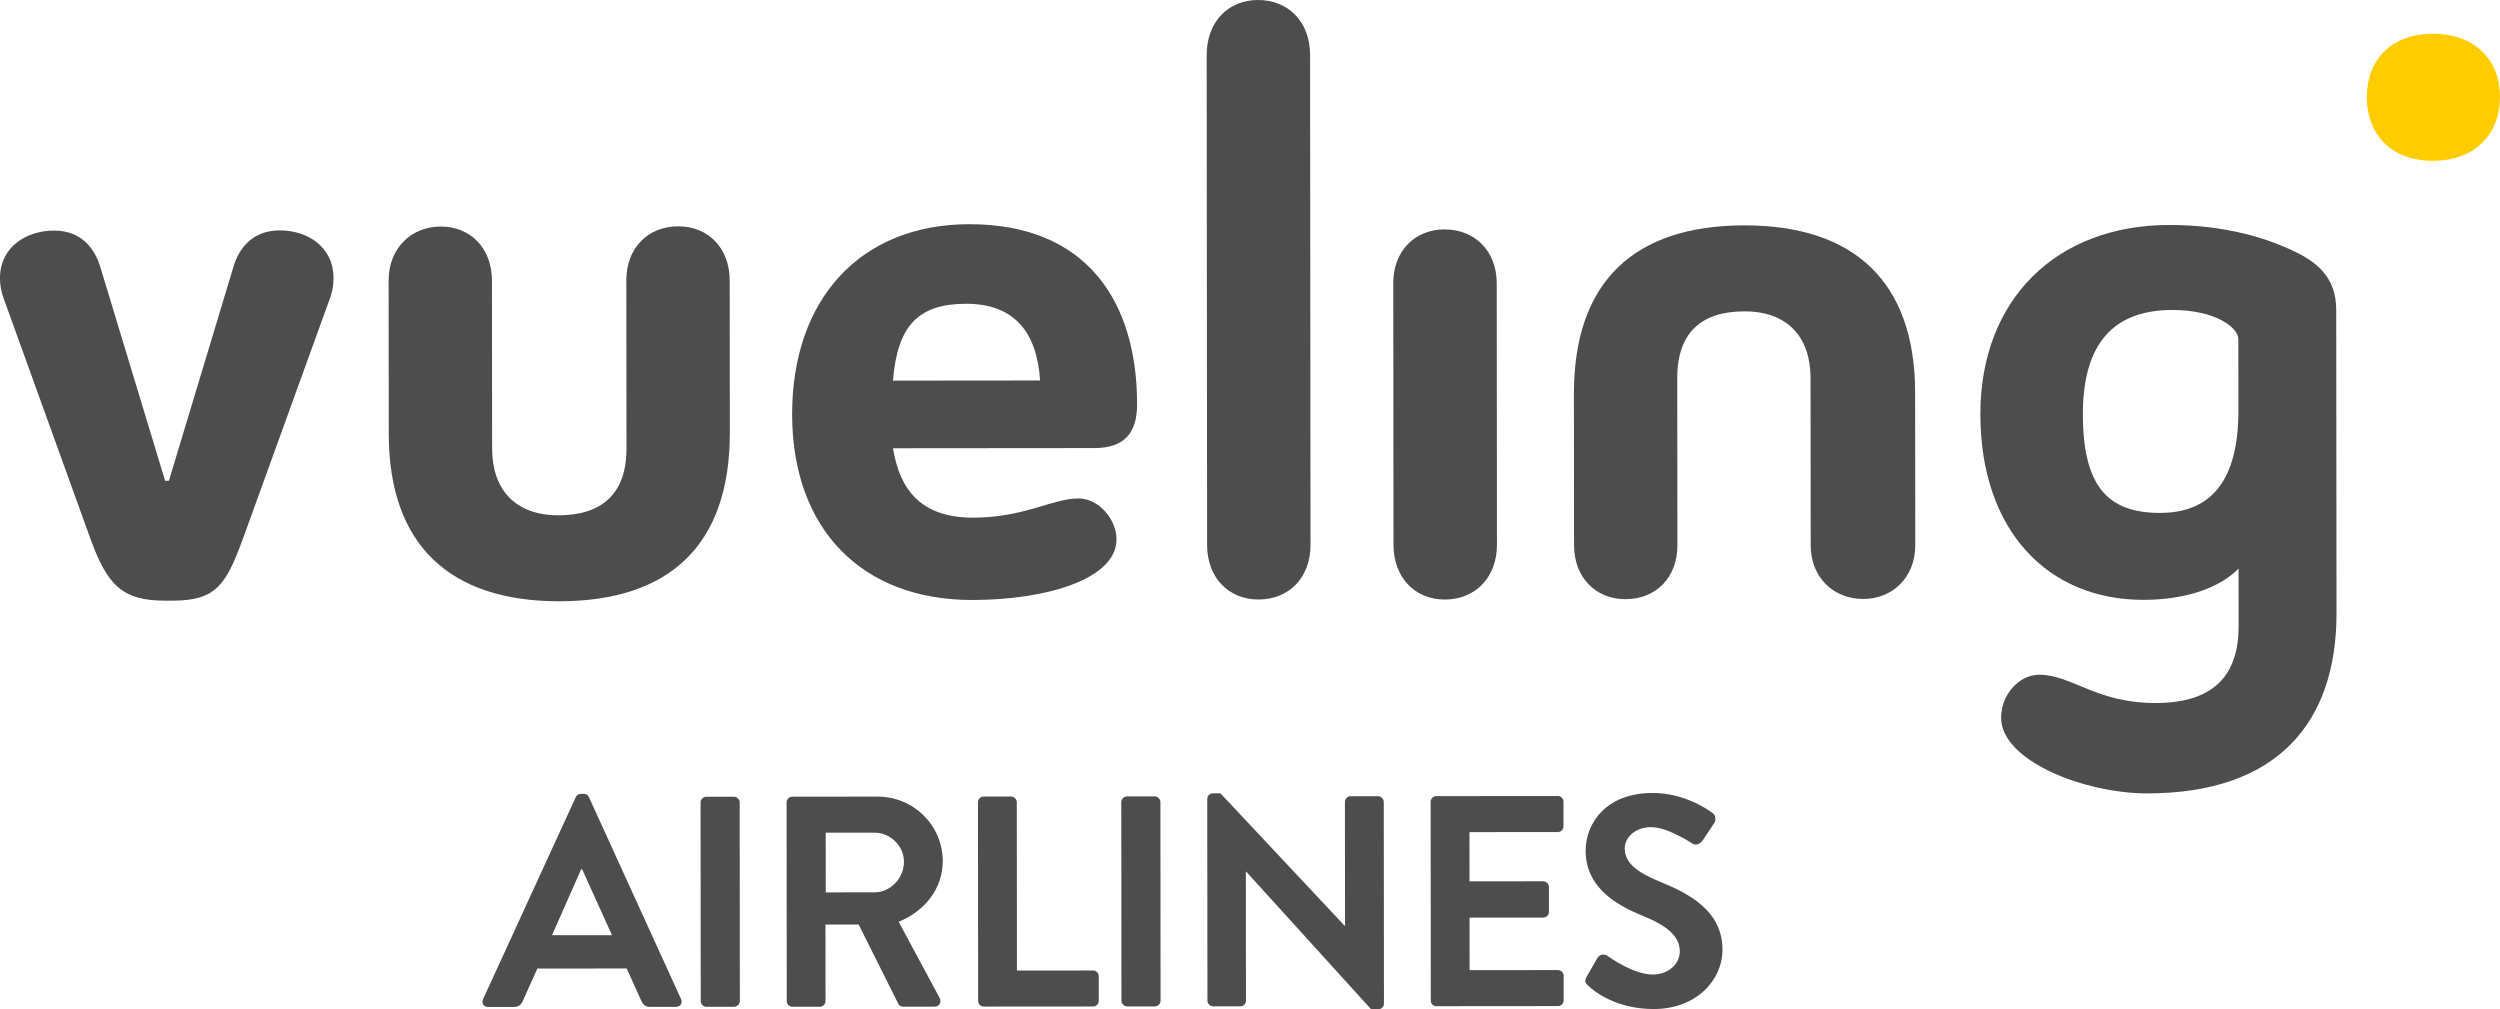 <?xml version="1.0" encoding="UTF-8"?><svg id="Capa_1" xmlns="http://www.w3.org/2000/svg" viewBox="0 0 1423.44 574.65"><path d="m94,273.73l-37.15-122.6c-2.75-8.35-9.6-19.86-26.05-19.85C14.92,131.29-.02,140.67,0,158.39c0,5.12,1.07,9.36,3.75,16.14l47.89,132.64c9.51,25.99,17.97,34.85,42.43,34.83h4.21c24.58-.03,30.27-8.9,39.75-34.46l48.2-133.17c2.75-6.78,3.67-11.03,3.67-16.14-.02-17.72-14.86-27.06-30.66-27.05-16.53.01-23.44,11.54-26.07,19.9l-37,122.67h-2.16Z" style="fill:#4e4d4d;"/><path d="m687.06,31.26C687.04,12.57,699.21.02,716.26,0c17.37-.02,29.66,12.52,29.67,31.21l.25,279c.02,18.64-12.24,31.13-29.62,31.14-17.05.02-29.25-12.45-29.26-31.09l-.25-279Z" style="fill:#4e4d4d;"/><path d="m793.28,161.27c-.02-18.16,12.12-30.63,29.16-30.65,17.41-.02,29.74,12.43,29.76,30.59l.13,148.91c.02,18.62-12.3,31.23-29.7,31.25-17.03.02-29.19-12.57-29.21-31.19l-.13-148.91Z" style="fill:#4e4d4d;"/><path d="m1090.51,310.41c.02,18.14-12.74,30.62-29.7,30.63-17,.02-29.83-12.43-29.84-30.58l-.09-95.27c-.02-22.85-12.73-37.94-37.67-37.91-23.81.02-38.24,11.47-38.22,37.98l.09,95.27c.02,18.14-12.12,30.62-29.57,30.63-16.98.02-29.26-12.43-29.28-30.58l-.08-86.37c-.06-63.98,34.45-95.85,97.01-95.9,62.13-.06,97.21,31.75,97.27,95.2l.08,86.9Z" style="fill:#4e4d4d;"/><path d="m221.27,159.79c-.02-18.31,12.71-30.79,29.7-30.8,16.98-.02,29.13,12.43,29.14,30.75l.09,95.7c.02,22.88,12.8,37.99,37.78,37.96,23.84-.02,38.74-11.43,38.72-38.03l-.09-95.7c-.02-18.31,12.11-30.79,29.6-30.8,17.03-.02,29.25,12.43,29.26,30.75l.08,86.83c.06,64.05-34.54,95.85-97.05,95.9-62.03.06-97.09-31.68-97.15-95.27l-.08-87.29Z" style="fill:#4e4d4d;"/><path d="m1274.46,193.14c0-6.78-13.31-16.68-37.64-16.65-36.66.03-50.92,23.02-50.88,59.41.04,41.15,14.33,56.16,43.95,56.14,29.75-.03,44.64-19.35,44.6-58.3l-.04-40.58Zm28.71-51.48c16.44,7.17,27.01,16.49,27.02,34.74l.16,172.77c.06,62.01-33.42,102.51-107.66,102.57-36.06.03-83.29-18.63-83.31-43.06-.01-13.04,10.09-24.49,21.7-24.5,18.52-.02,32.35,16.13,66.31,16.1,33.96-.03,47.24-16.71,47.22-43.71l-.03-32.86c-9.51,9.9-28.07,17.81-54.16,17.83-54.5.05-92.79-39.52-92.85-105.61-.06-65.06,42.85-107.79,107.58-107.84,32.37-.03,55.17,7.79,68.02,13.56" style="fill:#4e4d4d;"/><path d="m592.2,216.64c-1.72-27.08-14.42-43.7-42.03-43.68-27.01.02-39.2,12.09-41.74,43.75l83.77-.08Zm-83.73,38.59c3.75,23.43,15.8,39.54,45.62,39.51,29.23-.03,45.02-10.93,59.97-10.94,11.62-.01,21.65,11.93,21.66,23.29.02,22.39-39.23,34.49-82.13,34.53-63.12.06-102.51-40.59-102.57-105.67-.06-65.47,38.71-108.24,100.8-108.3,66.24-.06,95.57,43.15,95.62,102.46.01,16.14-6.93,25-24.47,25.01l-114.49.1Z" style="fill:#4e4d4d;"/><path d="m1423.44,55.07c.02,21.38-14.28,36.45-38.17,36.48-23.88.02-37.64-15.03-37.65-36.41-.02-20.86,13.71-35.9,37.59-35.93,23.89-.02,38.22,14.99,38.24,35.86" style="fill:#fc0;"/><g><path d="m275.03,568.93l52.8-115.06c.51-1.02,1.36-1.87,2.87-1.87h1.71c1.7,0,2.39.85,2.9,1.86l52.46,114.98c1.03,2.21-.33,4.43-2.88,4.44h-14.8c-2.54.01-3.74-1-4.93-3.39l-8.35-18.46-50.85.04-8.3,18.47c-.68,1.7-2.21,3.41-4.93,3.41h-14.79c-2.55.01-3.91-2.21-2.91-4.42m73.43-36.46l-17.03-37.58h-.51s-16.62,37.61-16.62,37.61l34.16-.03Z" style="fill:#4e4d4d;"/><path d="m398.89,456.9c0-1.7,1.52-3.25,3.21-3.25h15.84c1.69-.01,3.21,1.53,3.22,3.24l.09,113.11c0,1.71-1.52,3.24-3.21,3.24h-15.84c-1.69.01-3.21-1.51-3.22-3.22l-.09-113.11Z" style="fill:#4e4d4d;"/><path d="m447.86,456.86c0-1.7,1.34-3.25,3.22-3.25l48.6-.04c20.43-.02,37.09,16.38,37.11,36.71.01,15.74-10.33,28.55-25.11,34.55l23.32,43.37c1.17,2.22,0,4.95-2.89,4.96l-17.86.02c-1.52,0-2.38-.85-2.72-1.53l-22.64-45.26-18.89.02.04,43.58c0,1.7-1.51,3.24-3.22,3.24h-15.64c-1.88.01-3.23-1.52-3.23-3.22l-.09-113.13Zm50.03,51.22c8.99,0,16.81-7.88,16.8-17.44,0-9.06-7.84-16.56-16.83-16.55l-27.73.02.03,33.99,27.73-.02Z" style="fill:#4e4d4d;"/><path d="m556.82,456.77c0-1.7,1.37-3.25,3.24-3.25h15.65c1.7-.01,3.23,1.53,3.23,3.24l.08,95.85,43.34-.04c1.89,0,3.24,1.53,3.24,3.25v14.01c.01,1.71-1.33,3.24-3.22,3.24l-62.22.05c-1.87,0-3.24-1.52-3.24-3.24l-.09-113.11Z" style="fill:#4e4d4d;"/><path d="m638.42,456.7c0-1.7,1.53-3.25,3.24-3.25h15.83c1.68-.01,3.22,1.53,3.22,3.24l.09,113.11c0,1.71-1.53,3.24-3.21,3.24h-15.83c-1.7.01-3.24-1.51-3.24-3.22l-.09-113.11Z" style="fill:#4e4d4d;"/><path d="m687.39,454.77c0-1.7,1.53-3.07,3.24-3.08h4.24s70.79,75.47,70.79,75.47h.17s-.06-70.58-.06-70.58c0-1.7,1.36-3.25,3.24-3.25h15.64c1.7-.01,3.24,1.53,3.24,3.24l.1,114.99c0,1.71-1.53,3.09-3.24,3.09h-4.08s-71.14-78.38-71.14-78.38h-.17s.06,73.49.06,73.49c0,1.7-1.36,3.24-3.24,3.24h-15.46c-1.7.01-3.24-1.52-3.24-3.22l-.1-115.01Z" style="fill:#4e4d4d;"/><path d="m814.56,456.55c0-1.7,1.36-3.25,3.22-3.25l69.2-.06c1.88,0,3.24,1.55,3.24,3.25v14.01c.01,1.73-1.34,3.25-3.22,3.25l-50.31.04.02,28.03,41.99-.04c1.7,0,3.23,1.53,3.23,3.24v14.17c.01,1.89-1.51,3.25-3.21,3.25l-41.99.04.03,29.9,50.31-.04c1.88,0,3.24,1.53,3.24,3.25v14.01c.01,1.71-1.34,3.24-3.22,3.24l-69.2.06c-1.87,0-3.23-1.52-3.23-3.24l-.09-113.11Z" style="fill:#4e4d4d;"/><path d="m903.41,556.1l6.09-10.6c1.37-2.4,4.27-2.4,5.78-1.2.86.51,14.65,10.58,25.69,10.57,8.84,0,15.45-5.83,15.45-13.17,0-8.71-7.3-14.69-21.6-20.49-15.98-6.48-31.97-16.73-31.99-36.87-.01-15.22,11.19-32.83,38.23-32.85,17.34-.01,30.6,8.86,34,11.43,1.7,1.03,2.21,3.92,1.03,5.64l-6.46,9.73c-1.37,2.06-3.91,3.42-5.96,2.06-1.36-.86-14.27-9.39-23.63-9.38-9.69,0-14.96,6.5-14.95,11.99,0,8.01,6.31,13.47,20.09,19.1,16.49,6.65,35.54,16.56,35.56,38.58.01,17.62-15.1,33.86-39.08,33.88-21.42.02-34-10.04-37.39-13.29-1.55-1.55-2.4-2.4-.86-5.13" style="fill:#4e4d4d;"/></g></svg>